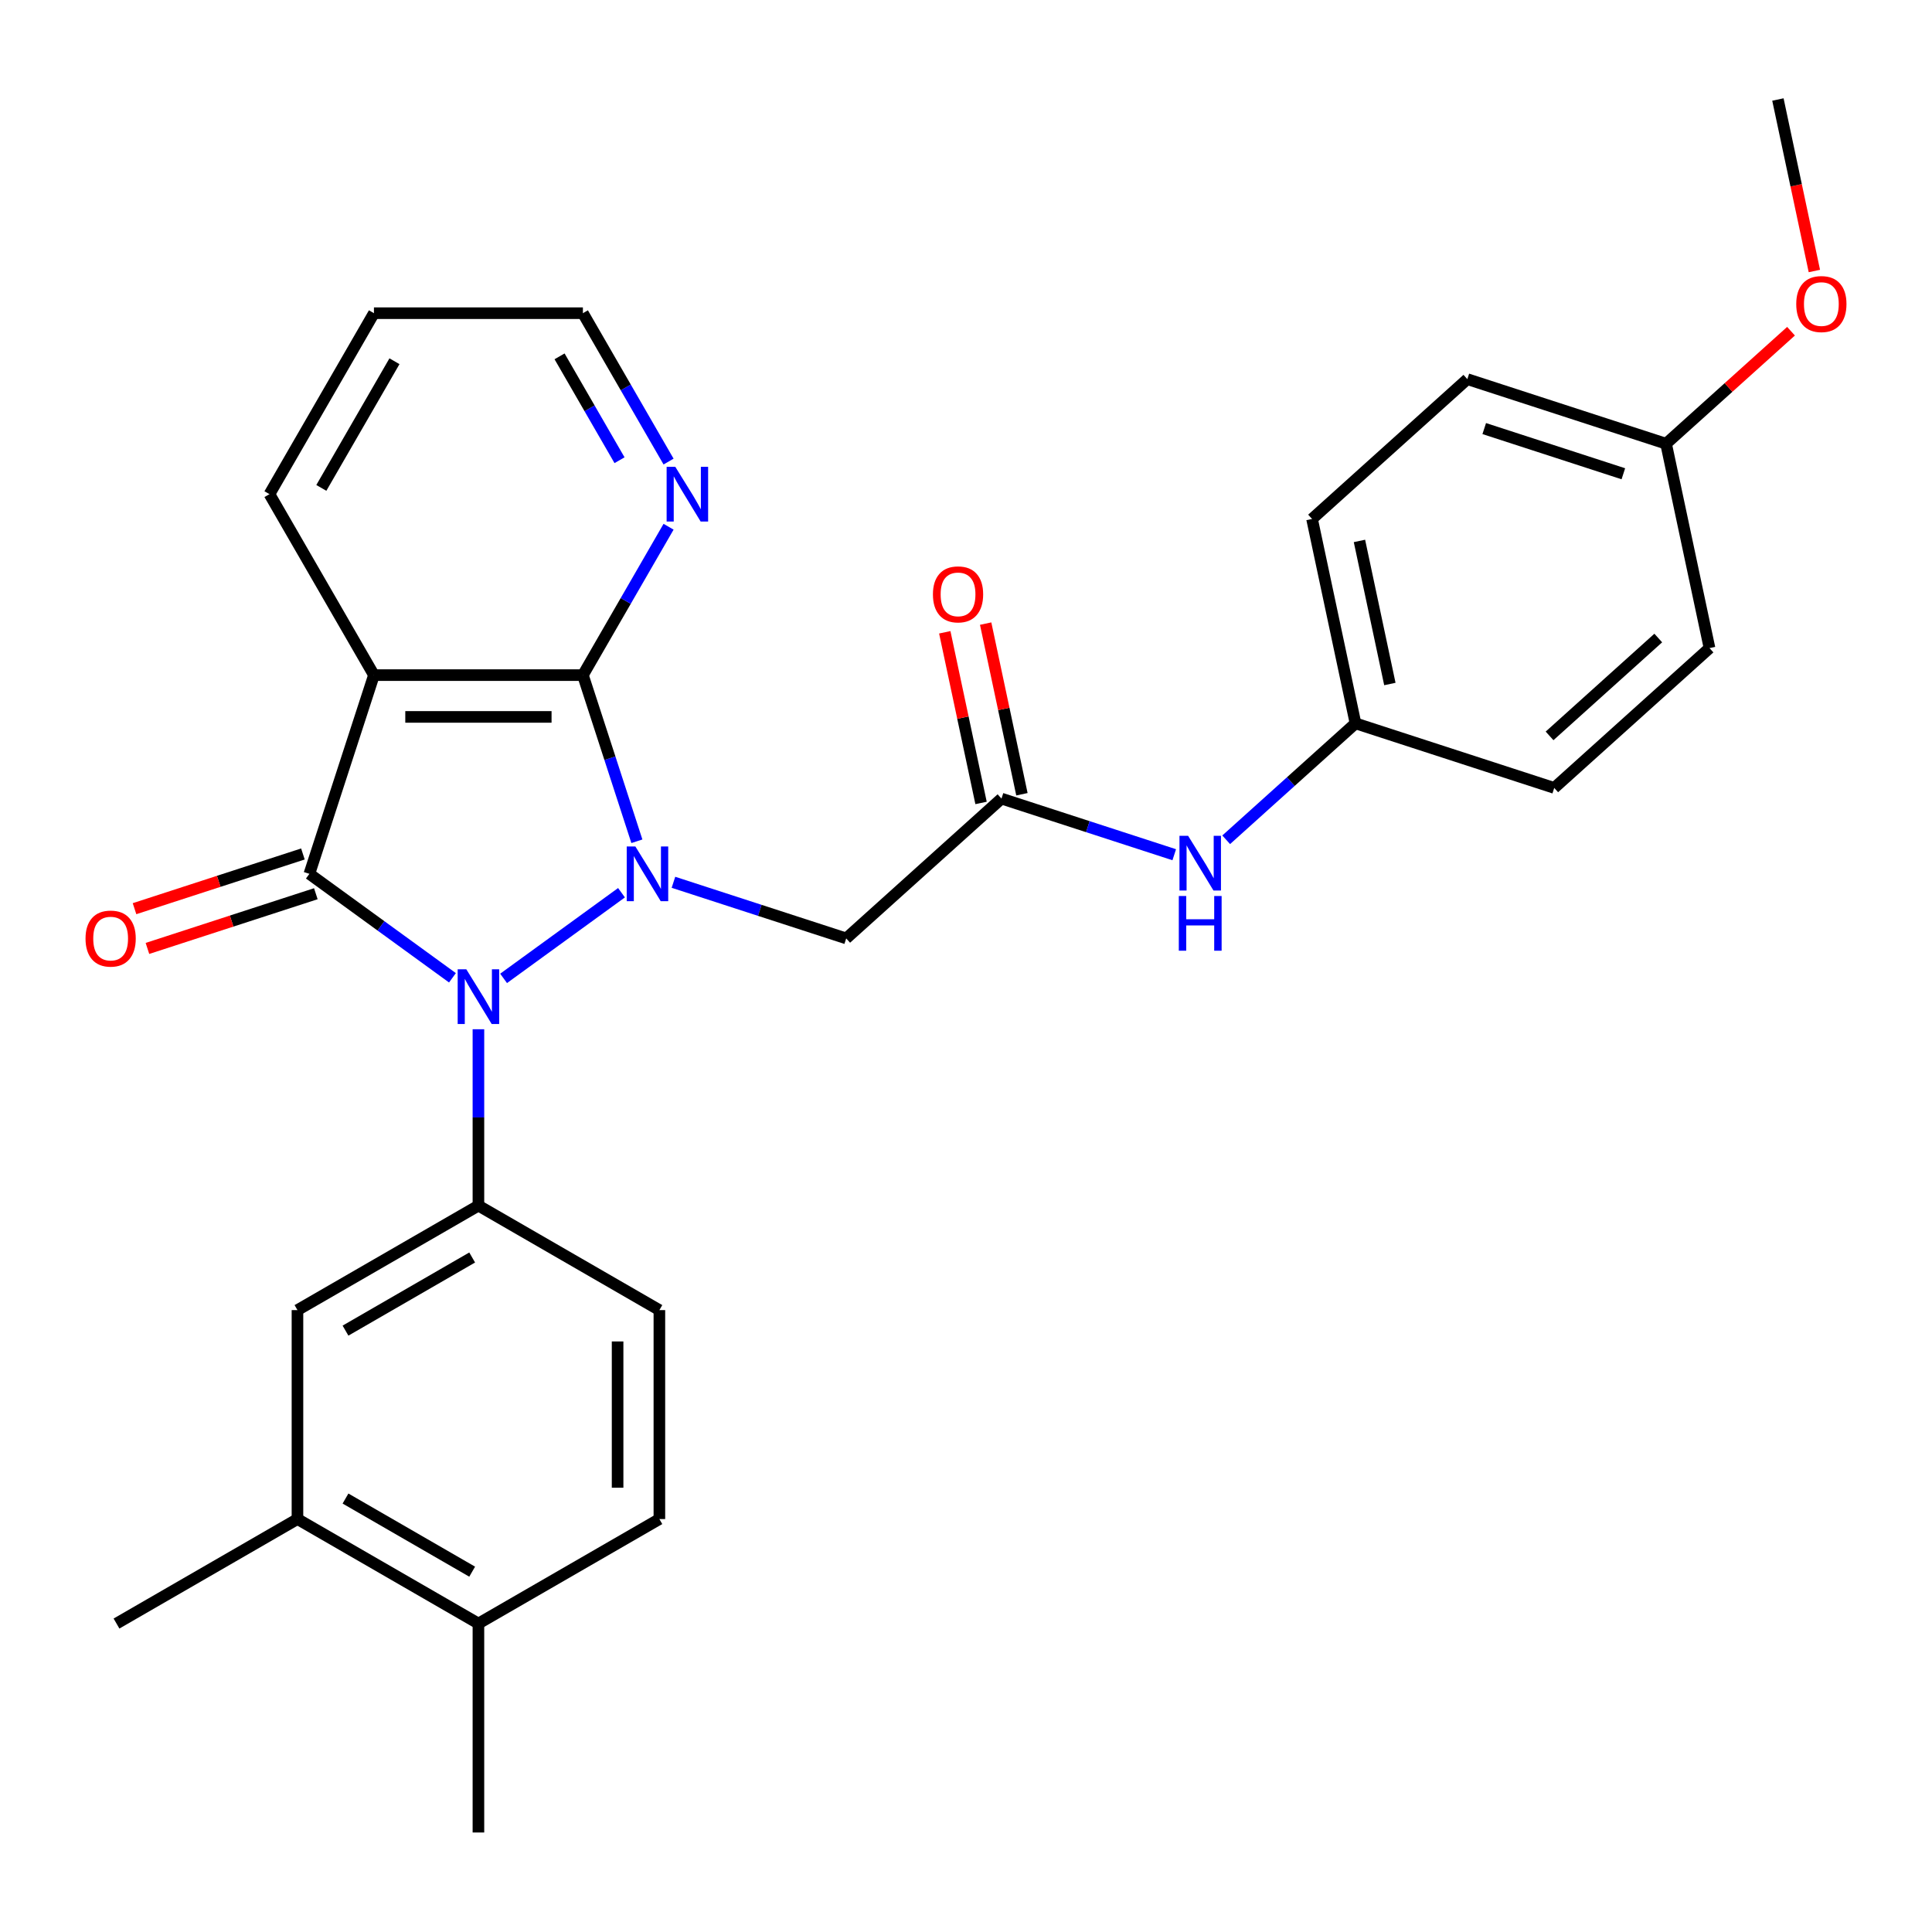 <?xml version='1.0' encoding='iso-8859-1'?>
<svg version='1.1' baseProfile='full'
              xmlns='http://www.w3.org/2000/svg'
                      xmlns:rdkit='http://www.rdkit.org/xml'
                      xmlns:xlink='http://www.w3.org/1999/xlink'
                  xml:space='preserve'
width='1000px' height='1000px' viewBox='0 0 1000 1000'>
<!-- END OF HEADER -->
<rect style='opacity:1.0;fill:#FFFFFF;stroke:none' width='1000' height='1000' x='0' y='0'> </rect>
<path class='bond-0' d='M 321.687,462.07 L 260.659,506.409' style='fill:none;fill-rule:evenodd;stroke:#0000FF;stroke-width:6px;stroke-linecap:butt;stroke-linejoin:miter;stroke-opacity:1' />
<path class='bond-2' d='M 329.651,435.438 L 315.68,392.439' style='fill:none;fill-rule:evenodd;stroke:#0000FF;stroke-width:6px;stroke-linecap:butt;stroke-linejoin:miter;stroke-opacity:1' />
<path class='bond-2' d='M 315.68,392.439 L 301.708,349.44' style='fill:none;fill-rule:evenodd;stroke:#000000;stroke-width:6px;stroke-linecap:butt;stroke-linejoin:miter;stroke-opacity:1' />
<path class='bond-5' d='M 348.574,456.671 L 393.283,471.197' style='fill:none;fill-rule:evenodd;stroke:#0000FF;stroke-width:6px;stroke-linecap:butt;stroke-linejoin:miter;stroke-opacity:1' />
<path class='bond-5' d='M 393.283,471.197 L 437.993,485.724' style='fill:none;fill-rule:evenodd;stroke:#000000;stroke-width:6px;stroke-linecap:butt;stroke-linejoin:miter;stroke-opacity:1' />
<path class='bond-1' d='M 234.187,506.107 L 197.159,479.205' style='fill:none;fill-rule:evenodd;stroke:#0000FF;stroke-width:6px;stroke-linecap:butt;stroke-linejoin:miter;stroke-opacity:1' />
<path class='bond-1' d='M 197.159,479.205 L 160.131,452.302' style='fill:none;fill-rule:evenodd;stroke:#000000;stroke-width:6px;stroke-linecap:butt;stroke-linejoin:miter;stroke-opacity:1' />
<path class='bond-4' d='M 247.631,532.739 L 247.631,578.384' style='fill:none;fill-rule:evenodd;stroke:#0000FF;stroke-width:6px;stroke-linecap:butt;stroke-linejoin:miter;stroke-opacity:1' />
<path class='bond-4' d='M 247.631,578.384 L 247.631,624.03' style='fill:none;fill-rule:evenodd;stroke:#000000;stroke-width:6px;stroke-linecap:butt;stroke-linejoin:miter;stroke-opacity:1' />
<path class='bond-9' d='M 156.789,442.016 L 113.21,456.176' style='fill:none;fill-rule:evenodd;stroke:#000000;stroke-width:6px;stroke-linecap:butt;stroke-linejoin:miter;stroke-opacity:1' />
<path class='bond-9' d='M 113.21,456.176 L 69.63,470.336' style='fill:none;fill-rule:evenodd;stroke:#FF0000;stroke-width:6px;stroke-linecap:butt;stroke-linejoin:miter;stroke-opacity:1' />
<path class='bond-9' d='M 163.473,462.589 L 119.894,476.748' style='fill:none;fill-rule:evenodd;stroke:#000000;stroke-width:6px;stroke-linecap:butt;stroke-linejoin:miter;stroke-opacity:1' />
<path class='bond-9' d='M 119.894,476.748 L 76.315,490.908' style='fill:none;fill-rule:evenodd;stroke:#FF0000;stroke-width:6px;stroke-linecap:butt;stroke-linejoin:miter;stroke-opacity:1' />
<path class='bond-29' d='M 160.131,452.302 L 193.553,349.44' style='fill:none;fill-rule:evenodd;stroke:#000000;stroke-width:6px;stroke-linecap:butt;stroke-linejoin:miter;stroke-opacity:1' />
<path class='bond-3' d='M 301.708,349.44 L 193.553,349.44' style='fill:none;fill-rule:evenodd;stroke:#000000;stroke-width:6px;stroke-linecap:butt;stroke-linejoin:miter;stroke-opacity:1' />
<path class='bond-3' d='M 285.485,371.071 L 209.776,371.071' style='fill:none;fill-rule:evenodd;stroke:#000000;stroke-width:6px;stroke-linecap:butt;stroke-linejoin:miter;stroke-opacity:1' />
<path class='bond-8' d='M 301.708,349.44 L 323.879,311.039' style='fill:none;fill-rule:evenodd;stroke:#000000;stroke-width:6px;stroke-linecap:butt;stroke-linejoin:miter;stroke-opacity:1' />
<path class='bond-8' d='M 323.879,311.039 L 346.05,272.639' style='fill:none;fill-rule:evenodd;stroke:#0000FF;stroke-width:6px;stroke-linecap:butt;stroke-linejoin:miter;stroke-opacity:1' />
<path class='bond-17' d='M 193.553,349.44 L 139.475,255.775' style='fill:none;fill-rule:evenodd;stroke:#000000;stroke-width:6px;stroke-linecap:butt;stroke-linejoin:miter;stroke-opacity:1' />
<path class='bond-7' d='M 247.631,624.03 L 153.965,678.108' style='fill:none;fill-rule:evenodd;stroke:#000000;stroke-width:6px;stroke-linecap:butt;stroke-linejoin:miter;stroke-opacity:1' />
<path class='bond-7' d='M 244.396,650.875 L 178.83,688.73' style='fill:none;fill-rule:evenodd;stroke:#000000;stroke-width:6px;stroke-linecap:butt;stroke-linejoin:miter;stroke-opacity:1' />
<path class='bond-12' d='M 247.631,624.03 L 341.296,678.108' style='fill:none;fill-rule:evenodd;stroke:#000000;stroke-width:6px;stroke-linecap:butt;stroke-linejoin:miter;stroke-opacity:1' />
<path class='bond-6' d='M 437.993,485.724 L 518.368,413.354' style='fill:none;fill-rule:evenodd;stroke:#000000;stroke-width:6px;stroke-linecap:butt;stroke-linejoin:miter;stroke-opacity:1' />
<path class='bond-11' d='M 518.368,413.354 L 563.077,427.881' style='fill:none;fill-rule:evenodd;stroke:#000000;stroke-width:6px;stroke-linecap:butt;stroke-linejoin:miter;stroke-opacity:1' />
<path class='bond-11' d='M 563.077,427.881 L 607.786,442.408' style='fill:none;fill-rule:evenodd;stroke:#0000FF;stroke-width:6px;stroke-linecap:butt;stroke-linejoin:miter;stroke-opacity:1' />
<path class='bond-14' d='M 528.947,411.105 L 519.56,366.941' style='fill:none;fill-rule:evenodd;stroke:#000000;stroke-width:6px;stroke-linecap:butt;stroke-linejoin:miter;stroke-opacity:1' />
<path class='bond-14' d='M 519.56,366.941 L 510.172,322.777' style='fill:none;fill-rule:evenodd;stroke:#FF0000;stroke-width:6px;stroke-linecap:butt;stroke-linejoin:miter;stroke-opacity:1' />
<path class='bond-14' d='M 507.789,415.603 L 498.401,371.439' style='fill:none;fill-rule:evenodd;stroke:#000000;stroke-width:6px;stroke-linecap:butt;stroke-linejoin:miter;stroke-opacity:1' />
<path class='bond-14' d='M 498.401,371.439 L 489.014,327.274' style='fill:none;fill-rule:evenodd;stroke:#FF0000;stroke-width:6px;stroke-linecap:butt;stroke-linejoin:miter;stroke-opacity:1' />
<path class='bond-10' d='M 153.965,678.108 L 153.965,786.264' style='fill:none;fill-rule:evenodd;stroke:#000000;stroke-width:6px;stroke-linecap:butt;stroke-linejoin:miter;stroke-opacity:1' />
<path class='bond-24' d='M 346.05,238.911 L 323.879,200.51' style='fill:none;fill-rule:evenodd;stroke:#0000FF;stroke-width:6px;stroke-linecap:butt;stroke-linejoin:miter;stroke-opacity:1' />
<path class='bond-24' d='M 323.879,200.51 L 301.708,162.109' style='fill:none;fill-rule:evenodd;stroke:#000000;stroke-width:6px;stroke-linecap:butt;stroke-linejoin:miter;stroke-opacity:1' />
<path class='bond-24' d='M 320.666,238.206 L 305.146,211.326' style='fill:none;fill-rule:evenodd;stroke:#0000FF;stroke-width:6px;stroke-linecap:butt;stroke-linejoin:miter;stroke-opacity:1' />
<path class='bond-24' d='M 305.146,211.326 L 289.627,184.445' style='fill:none;fill-rule:evenodd;stroke:#000000;stroke-width:6px;stroke-linecap:butt;stroke-linejoin:miter;stroke-opacity:1' />
<path class='bond-25' d='M 153.965,786.264 L 60.3,840.342' style='fill:none;fill-rule:evenodd;stroke:#000000;stroke-width:6px;stroke-linecap:butt;stroke-linejoin:miter;stroke-opacity:1' />
<path class='bond-31' d='M 153.965,786.264 L 247.631,840.342' style='fill:none;fill-rule:evenodd;stroke:#000000;stroke-width:6px;stroke-linecap:butt;stroke-linejoin:miter;stroke-opacity:1' />
<path class='bond-31' d='M 178.83,775.642 L 244.396,813.497' style='fill:none;fill-rule:evenodd;stroke:#000000;stroke-width:6px;stroke-linecap:butt;stroke-linejoin:miter;stroke-opacity:1' />
<path class='bond-16' d='M 634.674,434.671 L 668.14,404.538' style='fill:none;fill-rule:evenodd;stroke:#0000FF;stroke-width:6px;stroke-linecap:butt;stroke-linejoin:miter;stroke-opacity:1' />
<path class='bond-16' d='M 668.14,404.538 L 701.605,374.406' style='fill:none;fill-rule:evenodd;stroke:#000000;stroke-width:6px;stroke-linecap:butt;stroke-linejoin:miter;stroke-opacity:1' />
<path class='bond-15' d='M 341.296,678.108 L 341.296,786.264' style='fill:none;fill-rule:evenodd;stroke:#000000;stroke-width:6px;stroke-linecap:butt;stroke-linejoin:miter;stroke-opacity:1' />
<path class='bond-15' d='M 319.665,694.331 L 319.665,770.04' style='fill:none;fill-rule:evenodd;stroke:#000000;stroke-width:6px;stroke-linecap:butt;stroke-linejoin:miter;stroke-opacity:1' />
<path class='bond-13' d='M 247.631,840.342 L 341.296,786.264' style='fill:none;fill-rule:evenodd;stroke:#000000;stroke-width:6px;stroke-linecap:butt;stroke-linejoin:miter;stroke-opacity:1' />
<path class='bond-26' d='M 247.631,840.342 L 247.631,948.497' style='fill:none;fill-rule:evenodd;stroke:#000000;stroke-width:6px;stroke-linecap:butt;stroke-linejoin:miter;stroke-opacity:1' />
<path class='bond-19' d='M 701.605,374.406 L 804.467,407.828' style='fill:none;fill-rule:evenodd;stroke:#000000;stroke-width:6px;stroke-linecap:butt;stroke-linejoin:miter;stroke-opacity:1' />
<path class='bond-20' d='M 701.605,374.406 L 679.118,268.614' style='fill:none;fill-rule:evenodd;stroke:#000000;stroke-width:6px;stroke-linecap:butt;stroke-linejoin:miter;stroke-opacity:1' />
<path class='bond-20' d='M 719.391,354.04 L 703.65,279.985' style='fill:none;fill-rule:evenodd;stroke:#000000;stroke-width:6px;stroke-linecap:butt;stroke-linejoin:miter;stroke-opacity:1' />
<path class='bond-30' d='M 139.475,255.775 L 193.553,162.109' style='fill:none;fill-rule:evenodd;stroke:#000000;stroke-width:6px;stroke-linecap:butt;stroke-linejoin:miter;stroke-opacity:1' />
<path class='bond-30' d='M 166.32,252.54 L 204.174,186.975' style='fill:none;fill-rule:evenodd;stroke:#000000;stroke-width:6px;stroke-linecap:butt;stroke-linejoin:miter;stroke-opacity:1' />
<path class='bond-18' d='M 862.356,229.665 L 759.494,196.243' style='fill:none;fill-rule:evenodd;stroke:#000000;stroke-width:6px;stroke-linecap:butt;stroke-linejoin:miter;stroke-opacity:1' />
<path class='bond-18' d='M 840.242,245.224 L 768.239,221.829' style='fill:none;fill-rule:evenodd;stroke:#000000;stroke-width:6px;stroke-linecap:butt;stroke-linejoin:miter;stroke-opacity:1' />
<path class='bond-23' d='M 862.356,229.665 L 894.692,200.55' style='fill:none;fill-rule:evenodd;stroke:#000000;stroke-width:6px;stroke-linecap:butt;stroke-linejoin:miter;stroke-opacity:1' />
<path class='bond-23' d='M 894.692,200.55 L 927.027,171.435' style='fill:none;fill-rule:evenodd;stroke:#FF0000;stroke-width:6px;stroke-linecap:butt;stroke-linejoin:miter;stroke-opacity:1' />
<path class='bond-32' d='M 862.356,229.665 L 884.843,335.457' style='fill:none;fill-rule:evenodd;stroke:#000000;stroke-width:6px;stroke-linecap:butt;stroke-linejoin:miter;stroke-opacity:1' />
<path class='bond-22' d='M 804.467,407.828 L 884.843,335.457' style='fill:none;fill-rule:evenodd;stroke:#000000;stroke-width:6px;stroke-linecap:butt;stroke-linejoin:miter;stroke-opacity:1' />
<path class='bond-22' d='M 802.05,380.897 L 858.312,330.238' style='fill:none;fill-rule:evenodd;stroke:#000000;stroke-width:6px;stroke-linecap:butt;stroke-linejoin:miter;stroke-opacity:1' />
<path class='bond-21' d='M 679.118,268.614 L 759.494,196.243' style='fill:none;fill-rule:evenodd;stroke:#000000;stroke-width:6px;stroke-linecap:butt;stroke-linejoin:miter;stroke-opacity:1' />
<path class='bond-27' d='M 939.113,140.271 L 929.679,95.887' style='fill:none;fill-rule:evenodd;stroke:#FF0000;stroke-width:6px;stroke-linecap:butt;stroke-linejoin:miter;stroke-opacity:1' />
<path class='bond-27' d='M 929.679,95.887 L 920.244,51.503' style='fill:none;fill-rule:evenodd;stroke:#000000;stroke-width:6px;stroke-linecap:butt;stroke-linejoin:miter;stroke-opacity:1' />
<path class='bond-28' d='M 301.708,162.109 L 193.553,162.109' style='fill:none;fill-rule:evenodd;stroke:#000000;stroke-width:6px;stroke-linecap:butt;stroke-linejoin:miter;stroke-opacity:1' />
<path  class='atom-0' d='M 328.87 438.142
L 338.15 453.142
Q 339.07 454.622, 340.55 457.302
Q 342.03 459.982, 342.11 460.142
L 342.11 438.142
L 345.87 438.142
L 345.87 466.462
L 341.99 466.462
L 332.03 450.062
Q 330.87 448.142, 329.63 445.942
Q 328.43 443.742, 328.07 443.062
L 328.07 466.462
L 324.39 466.462
L 324.39 438.142
L 328.87 438.142
' fill='#0000FF'/>
<path  class='atom-1' d='M 241.371 501.715
L 250.651 516.715
Q 251.571 518.195, 253.051 520.875
Q 254.531 523.555, 254.611 523.715
L 254.611 501.715
L 258.371 501.715
L 258.371 530.035
L 254.491 530.035
L 244.531 513.635
Q 243.371 511.715, 242.131 509.515
Q 240.931 507.315, 240.571 506.635
L 240.571 530.035
L 236.891 530.035
L 236.891 501.715
L 241.371 501.715
' fill='#0000FF'/>
<path  class='atom-9' d='M 349.526 241.615
L 358.806 256.615
Q 359.726 258.095, 361.206 260.775
Q 362.686 263.455, 362.766 263.615
L 362.766 241.615
L 366.526 241.615
L 366.526 269.935
L 362.646 269.935
L 352.686 253.535
Q 351.526 251.615, 350.286 249.415
Q 349.086 247.215, 348.726 246.535
L 348.726 269.935
L 345.046 269.935
L 345.046 241.615
L 349.526 241.615
' fill='#0000FF'/>
<path  class='atom-10' d='M 44.269 485.804
Q 44.269 479.004, 47.629 475.204
Q 50.989 471.404, 57.269 471.404
Q 63.549 471.404, 66.909 475.204
Q 70.269 479.004, 70.269 485.804
Q 70.269 492.684, 66.869 496.604
Q 63.469 500.484, 57.269 500.484
Q 51.029 500.484, 47.629 496.604
Q 44.269 492.724, 44.269 485.804
M 57.269 497.284
Q 61.589 497.284, 63.909 494.404
Q 66.269 491.484, 66.269 485.804
Q 66.269 480.244, 63.909 477.444
Q 61.589 474.604, 57.269 474.604
Q 52.949 474.604, 50.589 477.404
Q 48.269 480.204, 48.269 485.804
Q 48.269 491.524, 50.589 494.404
Q 52.949 497.284, 57.269 497.284
' fill='#FF0000'/>
<path  class='atom-12' d='M 614.97 432.616
L 624.25 447.616
Q 625.17 449.096, 626.65 451.776
Q 628.13 454.456, 628.21 454.616
L 628.21 432.616
L 631.97 432.616
L 631.97 460.936
L 628.09 460.936
L 618.13 444.536
Q 616.97 442.616, 615.73 440.416
Q 614.53 438.216, 614.17 437.536
L 614.17 460.936
L 610.49 460.936
L 610.49 432.616
L 614.97 432.616
' fill='#0000FF'/>
<path  class='atom-12' d='M 610.15 463.768
L 613.99 463.768
L 613.99 475.808
L 628.47 475.808
L 628.47 463.768
L 632.31 463.768
L 632.31 492.088
L 628.47 492.088
L 628.47 479.008
L 613.99 479.008
L 613.99 492.088
L 610.15 492.088
L 610.15 463.768
' fill='#0000FF'/>
<path  class='atom-15' d='M 482.881 307.642
Q 482.881 300.842, 486.241 297.042
Q 489.601 293.242, 495.881 293.242
Q 502.161 293.242, 505.521 297.042
Q 508.881 300.842, 508.881 307.642
Q 508.881 314.522, 505.481 318.442
Q 502.081 322.322, 495.881 322.322
Q 489.641 322.322, 486.241 318.442
Q 482.881 314.562, 482.881 307.642
M 495.881 319.122
Q 500.201 319.122, 502.521 316.242
Q 504.881 313.322, 504.881 307.642
Q 504.881 302.082, 502.521 299.282
Q 500.201 296.442, 495.881 296.442
Q 491.561 296.442, 489.201 299.242
Q 486.881 302.042, 486.881 307.642
Q 486.881 313.362, 489.201 316.242
Q 491.561 319.122, 495.881 319.122
' fill='#FF0000'/>
<path  class='atom-24' d='M 929.731 157.375
Q 929.731 150.575, 933.091 146.775
Q 936.451 142.975, 942.731 142.975
Q 949.011 142.975, 952.371 146.775
Q 955.731 150.575, 955.731 157.375
Q 955.731 164.255, 952.331 168.175
Q 948.931 172.055, 942.731 172.055
Q 936.491 172.055, 933.091 168.175
Q 929.731 164.295, 929.731 157.375
M 942.731 168.855
Q 947.051 168.855, 949.371 165.975
Q 951.731 163.055, 951.731 157.375
Q 951.731 151.815, 949.371 149.015
Q 947.051 146.175, 942.731 146.175
Q 938.411 146.175, 936.051 148.975
Q 933.731 151.775, 933.731 157.375
Q 933.731 163.095, 936.051 165.975
Q 938.411 168.855, 942.731 168.855
' fill='#FF0000'/>
</svg>
